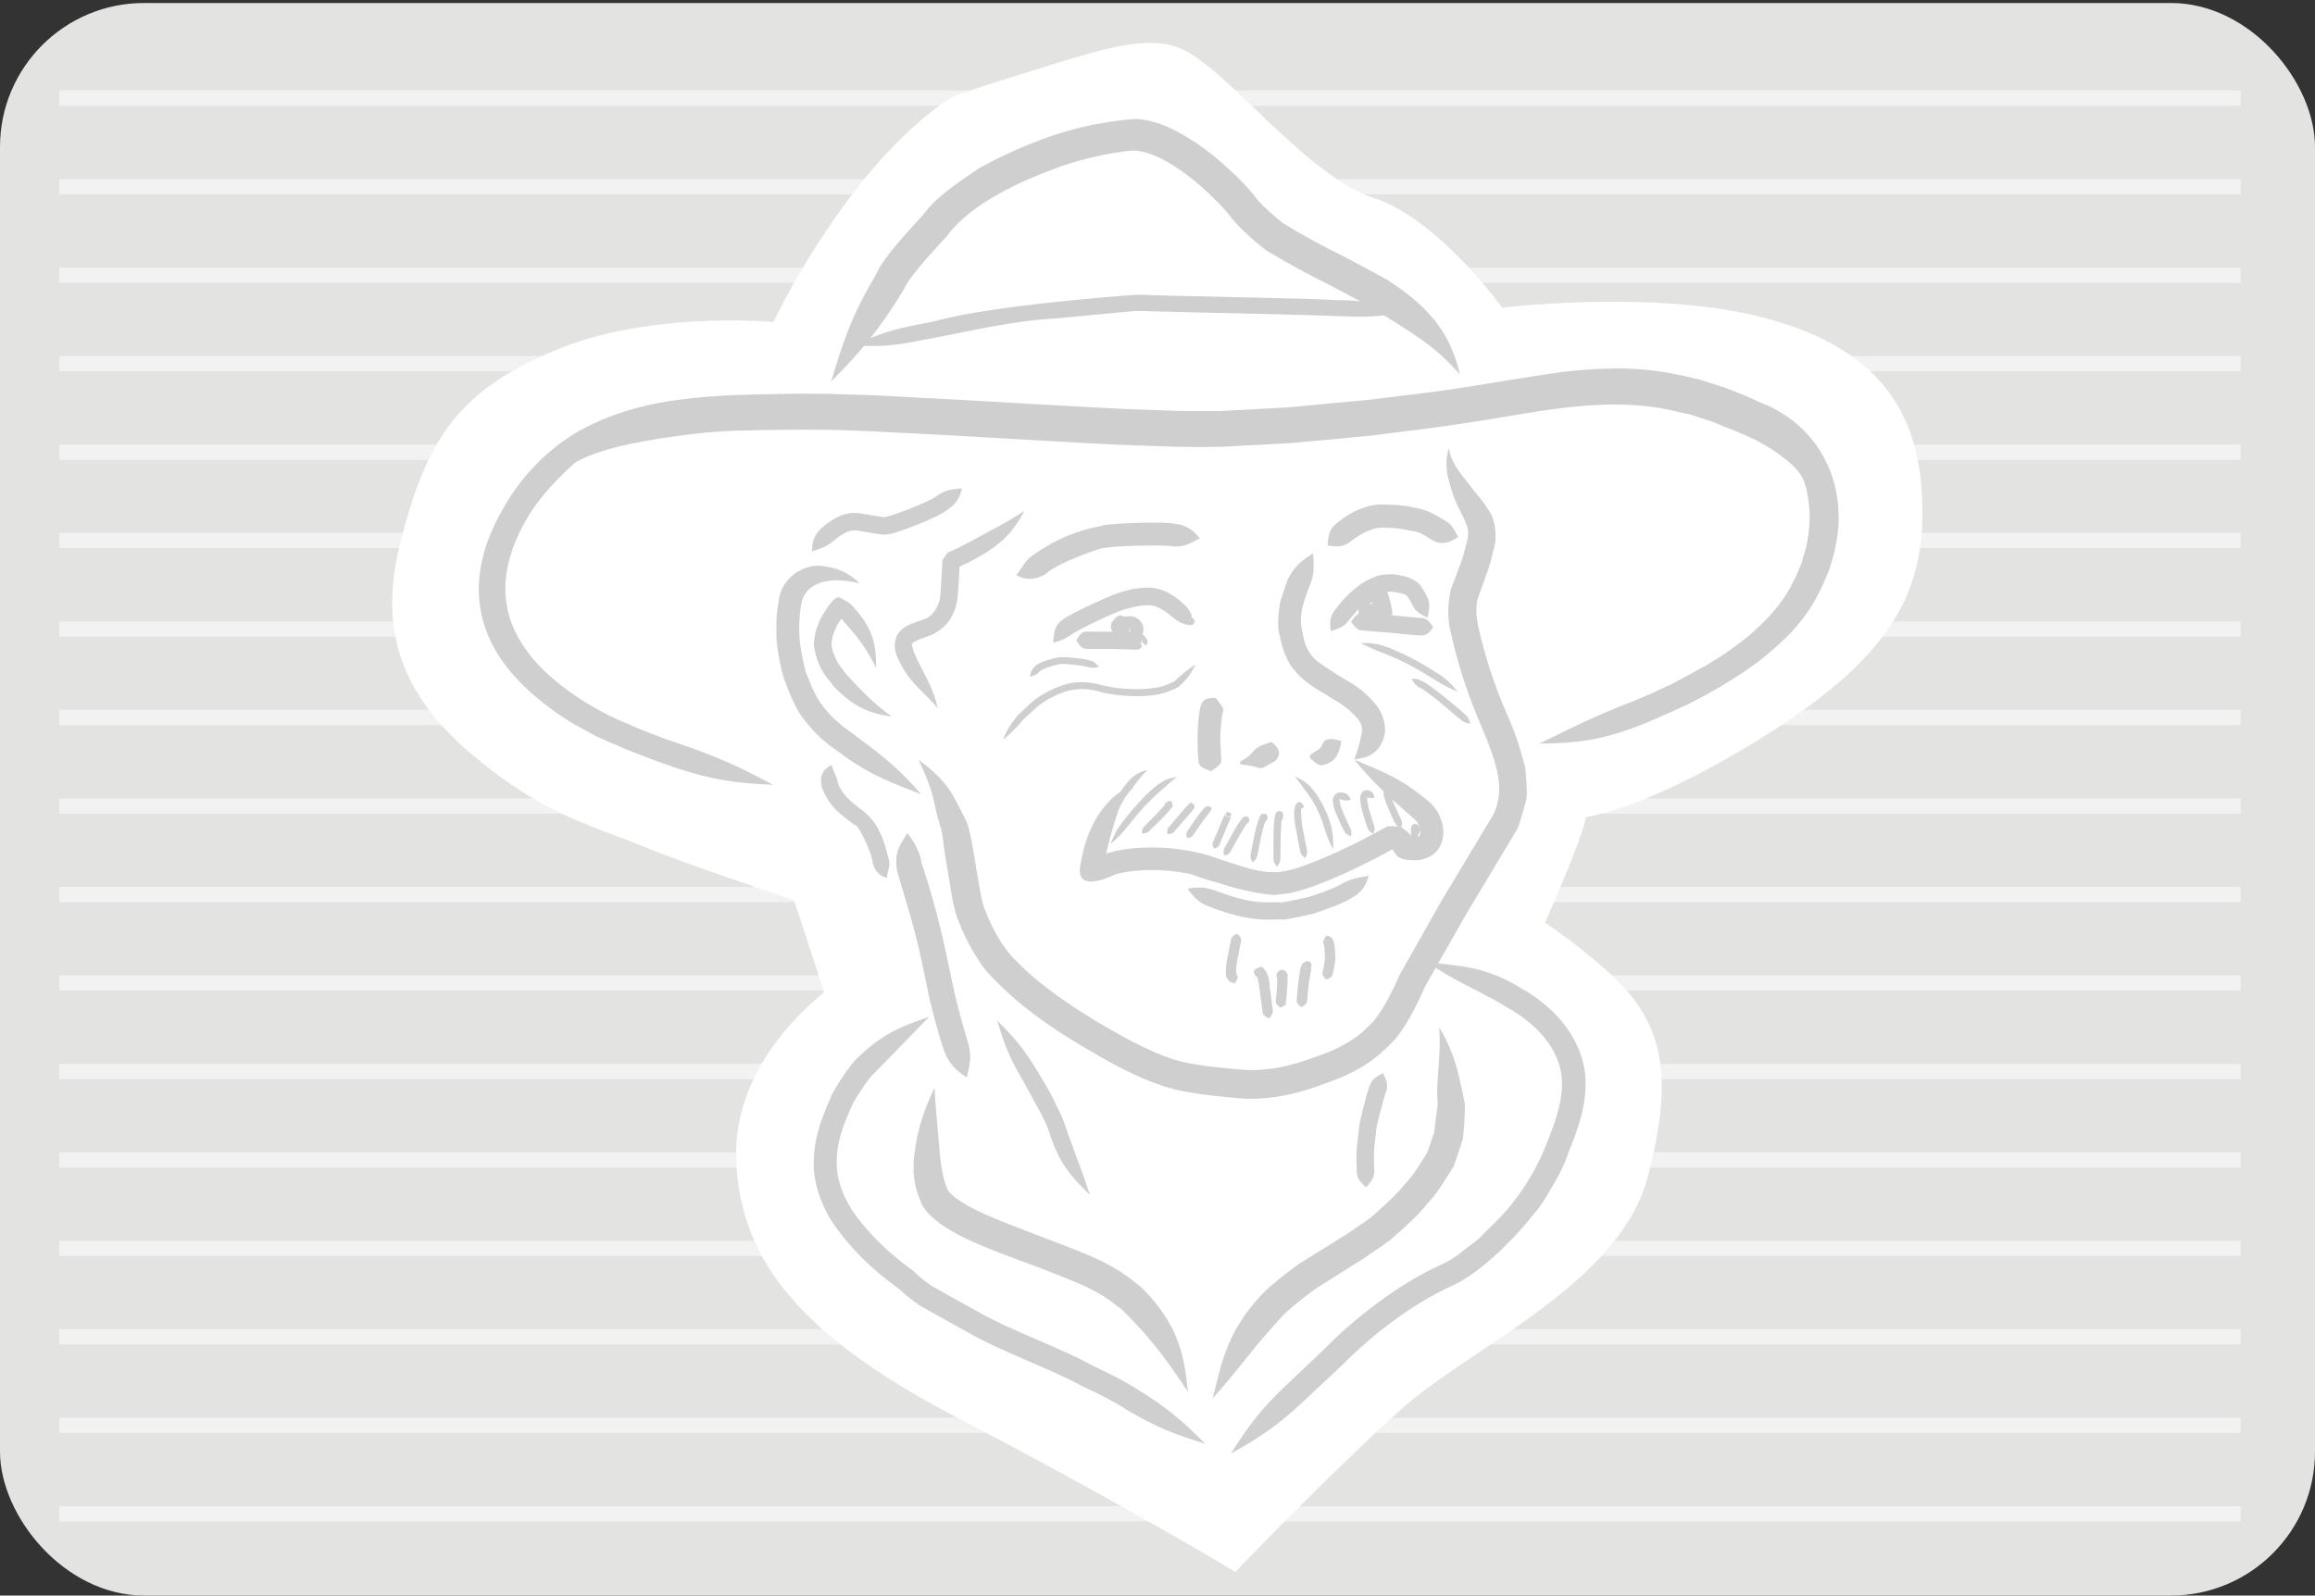 <?xml version="1.0" encoding="UTF-8"?>
<svg id="Vrstva_1" data-name="Vrstva 1" xmlns="http://www.w3.org/2000/svg" viewBox="0 0 100 68.94">
  <rect x="0" y="0" width="100" height="68.94" fill="#333333" stroke="none"/>
  <defs>
    <style>
      .cls-1 {
        fill: #fff;
      }

      .cls-2 {
        fill: #f2f2f2;
      }

      .cls-3 {
        fill: #e3e3e2;
      }

      .cls-4 {
        fill: #cfcfcf;
      }
    </style>
  </defs>
  <rect class="cls-3" y=".13" width="100" height="68.81" rx="6.22" ry="6.22"/>
  <g>
    <rect class="cls-2" x="2.56" y="3.91" width="94.23" height=".66"/>
    <rect class="cls-2" x="2.56" y="7.74" width="94.23" height=".66"/>
    <rect class="cls-2" x="2.56" y="11.56" width="94.23" height=".66"/>
    <rect class="cls-2" x="2.56" y="15.38" width="94.23" height=".66"/>
    <rect class="cls-2" x="2.56" y="19.21" width="94.23" height=".66"/>
    <rect class="cls-2" x="2.56" y="23.02" width="94.23" height=".66"/>
    <rect class="cls-2" x="2.56" y="26.85" width="94.23" height=".66"/>
    <rect class="cls-2" x="2.56" y="30.67" width="94.23" height=".66"/>
    <rect class="cls-2" x="2.56" y="34.5" width="94.23" height=".66"/>
    <rect class="cls-2" x="2.56" y="38.32" width="94.23" height=".66"/>
    <rect class="cls-2" x="2.56" y="42.14" width="94.23" height=".66"/>
    <rect class="cls-2" x="2.56" y="45.97" width="94.23" height=".66"/>
    <rect class="cls-2" x="2.56" y="49.79" width="94.23" height=".66"/>
    <rect class="cls-2" x="2.56" y="53.61" width="94.23" height=".66"/>
    <rect class="cls-2" x="2.56" y="57.43" width="94.23" height=".66"/>
    <rect class="cls-2" x="2.56" y="61.26" width="94.23" height=".66"/>
    <rect class="cls-2" x="2.56" y="65.08" width="94.23" height=".66"/>
  </g>
  <g>
    <path class="cls-1" d="M41.65,5.17c-2.91,1.96-5.18,5.57-6.15,7.22-.98,1.66-1.4,2.7-1.4,2.7,0,0-5.44-.64-9.54,1.02-4.1,1.65-5.18,3.61-6.21,7.66-.75,3-.22,5.47,2.7,7.95,2.9,2.48,4.85,2.89,7.11,3.82,2.27.93,7,2.48,7,2.48l1.72,5.27s-4.09,2.69-3.99,6.71c.1,4.03,2.7,7.03,9.05,10.34,6.36,3.31,11.21,6.2,11.21,6.2,0,0,3.99-4.13,6.79-6.61,2.81-2.49,9.05-5.27,10.13-9.3,1.08-4.03.64-5.89-1.08-7.54-1.72-1.64-3.66-2.79-3.66-2.79,0,0,1.83-4.13,2.04-5.06l.22-.93s2.26.1,7.66-3.2c5.38-3.31,6.68-5.68,6.68-8.89s-.96-5.99-5.71-7.33c-4.74-1.35-11.85-.42-11.85-.42,0,0-2.83-4.04-5.39-4.85-3.24-1.04-6.84-5.92-8.51-6.53-1.04-.39-2.91.23-4.96.85-2.04.62-3.87,1.24-3.87,1.24"/>
    <path class="cls-1" d="M53.36,67.92l-.75-.45s-4.9-2.91-11.16-6.16c-6.74-3.51-9.53-6.78-9.65-11.29-.09-3.54,2.51-6.1,3.8-7.15l-1.3-3.98c-1.31-.44-4.7-1.57-6.55-2.33-.42-.17-.83-.33-1.24-.48-1.8-.68-3.67-1.39-6.17-3.52-3.04-2.59-3.98-5.38-3.06-9.07,1.11-4.35,2.36-6.6,6.87-8.42,3.38-1.37,7.54-1.28,9.26-1.16.24-.49.61-1.21,1.12-2.09,2.09-3.54,4.27-6.08,6.49-7.57l.26-.13s1.85-.63,3.91-1.25l.32-.1c2.16-.66,4.02-1.23,5.35-.73.9.33,1.94,1.32,3.26,2.58,1.58,1.51,3.54,3.4,5.21,3.93,2.32.74,4.64,3.52,5.56,4.74,1.91-.2,7.54-.65,11.64.53,5.77,1.62,6.51,5.34,6.51,8.39,0,3.94-1.95,6.6-7.2,9.83-3.77,2.31-6.13,3.04-7.33,3.27l-.04.17c-.17.76-1.14,3.05-1.73,4.39.76.51,1.93,1.36,3.03,2.41,2.14,2.06,2.52,4.4,1.39,8.63-.87,3.23-4.32,5.55-7.37,7.59-1.19.8-2.31,1.55-3.1,2.25-2.74,2.42-6.69,6.51-6.73,6.55l-.61.63ZM31.58,16.07c-1.85,0-4.45.19-6.59,1.06-3.62,1.46-4.56,3-5.55,6.91-.71,2.83-.03,4.81,2.34,6.84,2.21,1.88,3.82,2.49,5.52,3.13.43.16.85.32,1.29.5,2.2.9,6.88,2.44,6.93,2.45l.53.17,2.16,6.6-.7.47s-3.57,2.41-3.49,5.76c.09,3.59,2.54,6.3,8.46,9.38,4.87,2.53,8.9,4.85,10.51,5.78,1.23-1.26,4.06-4.12,6.25-6.04.89-.79,2.08-1.59,3.33-2.43,2.73-1.83,5.82-3.91,6.47-6.33,1.02-3.84.54-5.19-.78-6.46-1.6-1.52-3.44-2.62-3.46-2.63l-.85-.5.4-.9c.74-1.67,1.85-4.29,1.98-4.86l.43-1.83.92.04s2.14-.04,7.03-3.04c5.17-3.18,6.15-5.24,6.15-7.94,0-2.93-.84-5.12-4.9-6.26-4.47-1.28-11.33-.39-11.4-.39l-.67.09-.39-.55c-.73-1.04-3.02-3.86-4.82-4.44-2.15-.69-4.32-2.77-6.07-4.44-.95-.91-2.02-1.94-2.49-2.11-.64-.24-2.47.32-3.94.77l-.32.1c-1.69.51-3.23,1.02-3.69,1.18-1.33.93-3.37,2.85-5.69,6.78-.91,1.55-1.32,2.54-1.32,2.55l-.32.78-.84-.1s-1-.11-2.4-.11Z"/>
    <path class="cls-4" d="M66.57,32.13c1.55-.02,2.63-.15,4.3-.8.23-.09.57-.23.98-.42.21-.08.43-.2.68-.3.1-.06.21-.1.33-.15.14-.08.28-.15.42-.22.28-.14.56-.3.84-.46.29-.16.57-.34.84-.51.29-.17.56-.38.84-.57.55-.4,1.06-.86,1.56-1.36.47-.52.93-1.12,1.22-1.75.17-.3.29-.64.43-.96.1-.34.22-.68.28-1.03.15-.7.18-1.43.06-2.16-.11-.74-.39-1.45-.83-2.12-.45-.65-1.06-1.22-1.81-1.62l-.28-.15-.28-.11-.53-.24c-.36-.17-.73-.3-1.11-.45-.38-.12-.76-.25-1.14-.36-.4-.1-.8-.19-1.2-.26-1.61-.31-3.23-.23-4.75-.05-.39.06-.76.11-1.14.17-.36.06-.72.12-1.07.17-.71.12-1.42.23-2.1.34-1.37.21-2.69.35-3.94.51-1.26.12-2.43.23-3.51.33-1.08.06-2.07.11-2.94.16-.86,0-1.6.01-2.23-.02-1.24-.04-1.94-.07-1.94-.07,0,0-2.81-.14-7.17-.4-1.1-.05-2.29-.12-3.55-.19-.64-.02-1.3-.04-1.97-.06-.68-.01-1.4-.02-2.1,0-1.38.03-2.87.04-4.41.25-1.53.19-3.13.64-4.51,1.45-1.37.84-2.44,2.03-3.15,3.33-.73,1.28-1.19,2.76-.94,4.25.12.74.41,1.44.82,2.07.41.63.92,1.17,1.47,1.65.56.48,1.14.91,1.76,1.27.32.18.65.35.95.52.16.08.33.14.48.22.14.06.28.12.41.17.54.25,1.05.42,1.47.59.42.17.78.27,1,.36,1.69.57,2.74.69,4.29.76-1.33-.7-2.21-1.14-3.87-1.71-.22-.08-.56-.19-.97-.34-.41-.16-.9-.33-1.41-.57-1.1-.44-2.32-1.14-3.3-2-1-.85-1.76-1.93-1.96-3.14-.21-1.21.15-2.49.82-3.66q.65-1.17,2.13-2.5c1.19-.71,3.51-1.04,4.94-1.22,1.42-.19,2.56-.17,3.98-.2.69-.01,1.36,0,2.01,0,.67.01,1.31.05,1.94.07,1.26.06,2.44.12,3.53.18,2.18.13,3.97.23,5.22.3,1.26.07,1.96.1,1.96.1,0,0,.71.03,1.96.07.63.03,1.42.02,2.31.02.89-.05,1.89-.1,2.99-.16,1.09-.09,2.29-.21,3.56-.33,1.27-.17,2.6-.31,4-.53,2.8-.4,5.71-1.16,8.63-.63.36.07.71.17,1.08.23.35.11.7.23,1.04.34.35.15.69.28,1.04.42l.52.23.25.11.22.12c.57.31,1.16.73,1.53,1.11.37.39.47.75.56,1.36.1.61.07,1.24-.05,1.84-.04.3-.16.6-.24.9-.12.29-.22.58-.38.85-.27.58-.64,1.04-1.06,1.51-.43.45-.9.87-1.41,1.23-.25.19-.5.37-.77.53-.27.17-.53.34-.8.47-.26.15-.53.3-.8.44-.13.07-.26.13-.39.21-.11.05-.22.1-.32.14-.23.1-.44.22-.64.3-.4.17-.71.31-.94.39-1.61.63-2.47,1.09-3.82,1.74"/>
    <path class="cls-4" d="M63.06,16.18c-.4-1.78-1.32-2.93-3.17-4.11-.32-.18-.84-.45-1.92-1.03-.71-.34-1.62-.83-2.54-1.39-.41-.34-.7-.56-1.12-1.03-.39-.52-.83-.95-1.27-1.35-.87-.81-1.79-1.42-2.57-1.77-.78-.36-1.42-.36-1.42-.36,0,0-1.77.08-3.7.76-.98.34-2.02.8-3.01,1.34-.97.65-1.9,1.27-2.43,2-1.14,1.24-1.81,2.03-2.02,2.53-1.12,1.9-1.46,2.96-1.99,4.72,1.25-1.26,2.1-2.26,3.14-3.98.21-.48.83-1.19,1.88-2.33,1-1.35,3.06-2.33,4.88-2.98,1.84-.64,3.22-.7,3.22-.7,0,.03.31-.02.92.25.59.26,1.4.79,2.18,1.52.39.36.79.76,1.11,1.19.35.41.96.98,1.44,1.34,1.03.63,1.98,1.13,2.68,1.47,1.05.56,1.55.82,1.86.99,1.66,1.07,2.66,1.55,3.86,2.93"/>
    <path class="cls-4" d="M36.87,14.92c.92.05,1.53.05,2.57-.15.18-.03.46-.09,1.06-.2,1.24-.23,3.32-.73,5.11-.81,1.79-.17,3.27-.31,3.27-.31,0,0,.31-.03.82,0,.51.01,1.22.03,2.02.05,1.59.03,3.54.08,4.93.12.81.03,1.31.04,1.57.05,1.06.05,1.67-.04,2.57-.22-.87-.26-1.47-.41-2.53-.47-.26,0-.76-.02-1.57-.06-1.39-.03-3.34-.08-4.95-.12-.8-.01-1.52-.03-2.03-.05-.52-.03-.83,0-.83,0,0,0-6.06.43-8.5,1.13-.6.12-.89.18-1.06.21-1.04.22-1.61.45-2.44.83"/>
    <path class="cls-4" d="M37.15,25.23c-.46-.49-1.03-.72-1.68-.78-.62-.08-1.62.38-1.81,1.38-.05.31-.15.74-.12,1.68,0,.58.32,1.93.37,1.92,0,0,.37,1.11.8,1.63.81,1.07,1.49,1.36,1.77,1.62,1.27.89,2.1,1.16,3.31,1.64-.86-1-1.53-1.57-2.73-2.45-.26-.23-.96-.6-1.54-1.4-.35-.41-.68-1.36-.68-1.36-.04.01-.3-1.16-.31-1.66-.03-.8.06-1.21.09-1.4.23-.98,1.35-1.14,2.53-.84"/>
    <path class="cls-4" d="M37.84,28.89c.02-1-.1-1.72-1.03-2.72-.07-.1-.26-.2-.53-.35-.25-.11-.64.59-.76.78-.12.17-.27.63-.27.63,0,0-.11.42-.09.68.17,1.1.68,1.47.84,1.73.83.88,1.54,1.19,2.52,1.32-.8-.58-1.22-1.03-1.95-1.81-.14-.2-.56-.62-.65-1.27-.01-.15.06-.43.06-.43,0,0,.12-.34.21-.48.2-.33.14-.21.15-.24,0,0-.01,0,.05.06.62.68,1.06,1.24,1.47,2.11"/>
    <path class="cls-4" d="M43.9,24.85c.44.24.9.2,1.29-.06.36-.41,2.55-1.23,2.58-1.11-.03-.07,2.42-.17,2.91-.07.46.03.71-.12,1.15-.35-.33-.39-.6-.58-1.08-.63-.51-.12-3.14,0-3.15.09,0,0-.71.12-1.38.39-.69.26-1.4.73-1.59.87-.38.26-.41.48-.74.88"/>
    <path class="cls-4" d="M57.33,23.57c.42.06.68.07.95-.13.16-.12.56-.44.95-.55.36-.16.82-.06.81-.08,0,0,.42,0,.87.12.49.03.78.33,1.06.46.37.16.69.03,1.02-.19-.22-.4-.31-.57-.57-.7-.09-.05-.14-.1-.42-.25-.26-.15-.55-.26-.83-.3-.55-.14-1.09-.14-1.09-.14,0,.03-.51-.11-1.14.12-.6.17-1.11.61-1.24.71-.27.23-.32.49-.35.92"/>
    <path class="cls-4" d="M62.59,19.36c-.27.82.02,1.56.27,2.26.12.31.35.68.45.96.14.3.14.46.05.86-.07.23-.12.55-.3.99-.08.22-.17.47-.27.73-.25.5-.3,1.5-.13,2.12.29,1.37.77,2.82,1.35,4.15.58,1.39,1.09,2.68.46,3.83-.76,1.27-1.5,2.5-2.19,3.64-.66,1.18-1.28,2.26-1.8,3.18-.45,1.01-.81,1.64-1.15,2.05-.37.37-.58.57-.6.56,0,0-.4.36-1.29.75-.91.33-2.23.9-3.79.78-.71-.06-1.85-.17-2.58-.34-.81-.2-1.69-.62-2.54-1.08-1.66-.91-3.53-2.11-4.66-3.31-.58-.54-1.08-1.53-1.28-2.08-.17-.34-.2-.67-.26-.96-.12-.71-.22-1.26-.27-1.61-.1-.49-.15-.93-.3-1.32-.18-.38-.36-.72-.54-1.05-.34-.65-.9-1.17-1.54-1.64.35.74.59,1.34.71,2.01.07.33.16.66.27,1.01.09.36.1.77.18,1.21.06.32.15.86.26,1.54.07.39.14.84.33,1.25.09.29.36.83.58,1.22.25.41.49.82.89,1.2,1.53,1.58,3.19,2.58,5.02,3.61.9.49,1.82.93,2.85,1.2,1.13.24,1.81.28,2.79.38,1.88.12,3.35-.52,4.36-.9,1.03-.44,1.55-.91,1.55-.91,0,0,.3-.23.77-.72.44-.5.92-1.39,1.32-2.31.51-.91,1.12-1.97,1.78-3.13.7-1.17,1.46-2.43,2.23-3.72.14-.4.26-.84.37-1.26.04-.43-.02-.87-.05-1.32-.2-.79-.45-1.57-.75-2.23-.61-1.38-1.02-2.69-1.28-3.88-.14-.65-.11-1.05.08-1.51.09-.26.18-.51.26-.74.18-.44.26-.89.34-1.15.14-.51.05-1.25-.23-1.62-.24-.42-.47-.63-.7-.93-.37-.53-.9-.98-1.03-1.78"/>
    <path class="cls-4" d="M58.5,32.81c.57-.06,1.12-.23,1.32-1.11.04-.24-.02-.78-.35-1.21-.3-.38-.73-.76-1.14-1-.86-.49-1.41-.91-1.42-.91-.02-.03-.53-.36-.64-1.24-.23-.78.15-1.6.25-1.9.25-.54.25-.92.2-1.53-.51.32-.82.57-1.1,1.14-.06.18-.18.52-.32.95-.06.43-.17,1.07,0,1.54.09.49.28.99.53,1.32.25.31.44.47.44.47,0,0,.18.16.47.36.28.17.66.4,1.05.64.38.23.67.5.88.75.17.25.17.4.17.49-.06.33-.12.68-.34,1.24"/>
    <path class="cls-4" d="M48.95,34.02c-.67.11-1.11.63-1.45,1.11-.17.25-.31.52-.44.82-.12.31-.23.55-.38,1.37-.12.53-.02,1.17,1.53.45.96-.26,2.68-.28,4.08.25,1.39.55,2.9.71,2.9.63,0-.02.32.01.78-.12.49-.12,1.04-.33,1.7-.61.64-.27,1.33-.61,1.99-.96l.48-.26.24-.13.06-.03h0s0,0,0,0c-1-.01-.28,0-.5,0h.01s.02.02.02.02l.08.06c.15.11.03,0,.29.35.21.22.65.19.75.2.41.02.93-.21,1.11-.6.19-.37.16-.7.11-.95-.12-.52-.41-.82-.56-.96-1.24-1.06-2.05-1.32-3.25-1.84.82,1.01,1.51,1.62,2.57,2.55.21.11.51.86.04.8-.19,0-.09,0-.11,0,.08.1-.22-.3-.38-.36l-.13-.09-.03-.02h-.02s0,0,0,0c-.22,0,.5,0-.5,0h0s0,0,0,0l-.06.03-.23.13-.47.25c-.63.34-1.3.66-1.91.92-.6.25-1.18.48-1.54.56-.37.11-.6.08-.6.1,0,0-.26.02-.71-.06-.45-.07-1.1-.3-1.84-.54-1.5-.57-3.51-.58-4.62-.26q-.19.06-.17.05h0c-.03.09.07-.33.14-.61.06-.2.13-.46.23-.8.17-.5.28-1.02.8-1.43"/>
    <path class="cls-4" d="M52.53,30.16c-.32-.03-.58.06-.63.26-.13.24-.17,1.29-.17,1.29,0,0,0,1.03.05,1.23.02.18.21.28.54.38.29-.2.44-.31.44-.47-.03-.19-.05-1.11-.05-1.11,0,0,.06-.9.13-1.03.03-.14-.1-.23-.31-.54"/>
    <path class="cls-4" d="M50.37,36.89c.08.51.66.63,1,.84.41.18.84.32,1.42.45.2.03.51.11,1.18.2.2.02.53.07.84.07s.56-.02.56-.02c0,0,.82-.12,1.24-.25.87-.28,1.37-.52,1.64-.63.26-.12.5-.24.71-.36.07-.04.15-.09.24-.14.09-.04.2-.09.32-.14.39-.16.73-.51,1.16-.54-.93-.2-1.73.04-2.73.49-.26.11-.74.34-1.55.59-.39.12-1.1.23-1.1.23,0,0-.83.04-1.22-.04-.64-.09-.94-.16-1.13-.2-.55-.11-.99-.18-1.41-.23-.36-.1-.94,0-1.15-.31"/>
    <path class="cls-4" d="M51.29,38.39c.28.37.46.6.91.77.24.1.98.38,1.72.5.73.14,1.43.04,1.42.07.01.04.67-.08,1.38-.25.7-.22,1.44-.52,1.66-.68.43-.22.63-.55.74-.96-.48.09-.69.11-1.1.31-.19.14-.87.42-1.51.61-.65.15-1.24.27-1.24.23,0-.03-.59.05-1.23-.06-.65-.11-1.34-.37-1.57-.46-.43-.15-.74-.15-1.18-.07"/>
    <path class="cls-4" d="M59,51.31c.23-.25.36-.41.36-.69.01-.15-.03-.6,0-1,.04-.4.09-.77.09-.77-.05,0,.32-1.43.44-1.73.08-.26,0-.45-.15-.75-.3.15-.47.26-.57.53-.12.27-.51,1.82-.46,1.83,0,0-.05.4-.1.84-.04.43,0,.9,0,1.06.01.29.15.45.39.67"/>
    <path class="cls-4" d="M47.08,51.63c-.3-.95-.55-1.52-.92-2.57-.08-.18-.13-.5-.44-1.12-.01-.02-.04-.07-.04-.07,0,0,0-.02-.02-.04l-.02-.05c-.33-.73-.68-1.23-.83-1.5-.59-.99-1.04-1.49-1.73-2.18.28.95.5,1.57,1.09,2.56.15.28.84,1.53.84,1.53,0,0,.02.06.03.07.29.56.34.89.42,1.05.41,1.13.93,1.64,1.62,2.32"/>
    <path class="cls-4" d="M35.91,33.06c-.3.15-.51.41-.43.83.01.23.31.81.7,1.17.41.37.77.59.73.59.12-.14.78,1.24.79,1.65.09.29.23.53.61.63.02-.32.17-.49.08-.8-.05-.16-.15-.7-.39-1.18-.21-.5-.64-.84-.64-.84-.01-.04-.39-.28-.68-.56-.32-.3-.5-.68-.5-.8-.05-.22-.14-.33-.26-.68"/>
    <path class="cls-4" d="M41.75,46.58c.16-.6.23-.98.06-1.56-.1-.32-.38-1.26-.58-2.13-.19-.88-.36-1.69-.36-1.69,0,0-.17-.84-.41-1.73-.24-.9-.54-1.86-.65-2.18-.04-.34-.25-.85-.62-1.3-.32.57-.57.77-.44,1.64.1.33.37,1.26.63,2.13.24.87.41,1.66.41,1.66,0,0,.17.82.36,1.72.21.91.5,1.88.61,2.2.2.59.49.87,1,1.22"/>
    <path class="cls-4" d="M44.25,22.07c-.82.55-1.38.8-2.35,1.34-.09.04-.2.1-.35.18-.08.04-.18.09-.28.14l-.18.08-.1.04-.05.02h0s-.23.32-.23.32h0v.05c-.04.55-.08,1.7-.12,1.66.02.04-.21.77-.73.87-.34.16-.81.19-1.11.68-.21.5-.03.78,0,.92.51,1.17,1.17,1.5,1.75,2.23-.2-1-.66-1.54-1.05-2.49-.03-.31-.33-.28.69-.64.29-.09.74-.41.93-.76.21-.36.25-.65.25-.65.06-.03.11-1.29.14-1.75v-.03h0v-.02l-.23.31h0l.06-.02.1-.04.19-.09c.12-.05.22-.1.3-.14.17-.09.28-.15.37-.2,1.03-.58,1.54-1.13,2-2"/>
    <path class="cls-4" d="M41.55,21.1c-.42.04-.66.06-1,.27-.31.3-2.39,1.06-2.32.96,0,.05-.37-.04-1.09-.15-.82-.14-1.51.52-1.64.63-.33.3-.43.6-.42,1.02.39-.15.62-.2.91-.45.19-.14.6-.54,1.08-.45.5.09,1.24.22,1.24.15.12.08,2.27-.72,2.65-1.08.36-.24.49-.5.6-.9"/>
    <path class="cls-4" d="M54.92,32.06c-.42.14-.61.18-.85.48-.25.3-.5.3-.5.4,0,.1-.07.07.4.14.45.07.45.2.76,0,.32-.2.39-.14.5-.44.11-.31-.31-.58-.31-.58"/>
    <path class="cls-4" d="M57.94,32.02c-.47-.14-.73-.14-.83.17-.1.31-.74.36-.46.62.28.26.4.35.82.12.41-.22.47-.92.47-.92"/>
    <path class="cls-4" d="M51.51,26.69s-.06.09-.09.09c-.03-.01.05.1.06-.08.01-.04-.02-.12-.04-.19-.06-.14-.15-.27-.31-.41-.16-.14-.73-.71-1.53-.71-.71,0-1.24.22-1.23.22-.04-.05-2.07.86-2.43,1.14-.44.29-.39.62-.45,1.02.39-.08.61-.24.84-.38.34-.25,2.26-1.13,2.27-1.06,0,0,.5-.18.99-.18.44-.02.9.38,1.05.51.14.12.27.2.43.27.09.03.16.06.31.08.1.05.28-.12.22-.18-.01-.07-.05-.1-.08-.14"/>
    <path class="cls-4" d="M49.36,27.79l.09.05s.06.18.13-.15c-.16-.25-.1-.17-.19-.25-.07-.07-.15-.12-.23-.12-.2-.03-1.14-.03-1.14-.03,0,0-.86,0-1.12,0-.17,0-.26.14-.41.38.15.23.25.36.42.37h1.1s.83.02,1.08.03c.09,0,.14-.02.2-.08-.03-.06.11.02-.02-.18.1-.29.07-.07.08-.1v.09Z"/>
    <path class="cls-4" d="M48.04,26.89c.09.26.07.38.17.42.09.04.23.09.38.16.09.04.19.09.33.11-.02.01.25.01.34-.09.12-.11.13-.17.13-.21.01-.1,0-.15,0-.15,0,0,0-.06-.03-.14-.13-.23-.06-.1-.11-.17,0,0-.1-.11-.25-.16-.18-.06-.17-.02-.27-.03-.26.02-.35.02-.38.02-.02,0-.06.14-.32.23-.1.23-.03.46.2.5.1.03.42,0,.53,0,0-.02.07.05.02-.07-.03-.1.06-.19.04-.1-.06.02.15.11-.14.06.06-.08.12-.1.12-.1.62-.34-.21-.5-.34-.57-.13-.04-.3.06-.41.29"/>
    <path class="cls-4" d="M58.7,26.05c0,.3-.06.42.03.56.04.07.1.16.18.28.18.21.43.36.82.26-.02.07.39-.23.39-.42.01-.12.03-.25.02-.31-.02-.14-.04-.23-.04-.23,0,0-.07-.32-.17-.6l-.07-.21v-.03s0,0,0,0l-.42-.26h-.04s-.1.04-.1.04c-.07.02-.12.04-.15.06-.17.09-.27.18-.32.22-.18.15-.18.35-.12.63.29.03.46.06.59-.06.04-.02.12-.09.18-.12.02-.01.04-.02.04-.01h.01s0,0,0-.01v-.02s0-.01,0-.01l-.41-.23h0s.01.03.01.03l.07.24c.1.29.16.52.16.52.07,0-.11.3.16.19.02-.22-.02-.06-.02-.12-.07-.1-.12-.18-.15-.23-.14-.21-.38-.24-.65-.15"/>
    <path class="cls-4" d="M61.66,26.69c.08-.36.13-.56,0-.87-.05-.08-.1-.25-.28-.49-.19-.27-.59-.42-.85-.46-.5-.14-1.15.02-1.1.04,0,0-.53.18-.92.54-.42.34-.76.79-.87.94-.2.28-.21.52-.15.88.34-.12.55-.18.74-.42.1-.13.42-.54.76-.82.34-.3.68-.41.68-.41.03-.01.26-.11.74-.01.22.04.33.09.4.18.08.11.16.27.2.35.14.28.34.41.68.55"/>
    <path class="cls-4" d="M58.36,26.87c.18.23.28.36.47.37.28.03,1.27.1,1.27.1,0,0,1.07.12,1.31.12.2,0,.35-.13.5-.37-.18-.24-.26-.36-.46-.38-.28-.02-1.28-.12-1.28-.12,0,0-1.09-.1-1.32-.1-.21,0-.33.14-.49.38"/>
    <path class="cls-4" d="M51.65,28.71c-.33.21-.55.39-.86.67-.04.07-.15.11-.38.2-.4.19-1.24.23-1.91.17-.68-.04-1.23-.26-1.25-.22,0,0-.5-.14-1.15.02-.61.16-1.35.56-1.71.96-.26.25-.44.39-.5.49-.29.37-.43.6-.56.97.29-.27.5-.43.79-.78.06-.1.23-.23.48-.46.36-.39,1.01-.74,1.57-.89.58-.14,1.03-.02,1.03-.02,0-.04.55.18,1.27.23.72.07,1.57.03,2.06-.2.27-.1.39-.17.44-.23.38-.34.48-.56.68-.91"/>
    <path class="cls-4" d="M47.46,28.8c-.12-.13-.2-.22-.38-.26-.19-.09-1.21-.17-1.21-.14,0-.06-1.04.18-1.18.41-.14.14-.18.27-.2.43.18-.05.28-.08.39-.2.11-.17.99-.39,1.01-.35,0-.02.94.06,1.13.14.17.04.28.02.45-.02"/>
    <path class="cls-4" d="M58.77,27.79c.36.17.58.28,1.01.44.07.02.19.07.43.18.19.07.63.3.63.3,0,0,.36.19.56.31.29.18.47.28.58.35.38.25.62.35.98.52-.25-.32-.43-.51-.82-.77-.11-.07-.29-.18-.58-.36-.2-.12-.58-.32-.58-.32,0,0-.45-.23-.65-.31-.25-.11-.36-.16-.44-.18-.44-.16-.72-.18-1.11-.16"/>
    <path class="cls-4" d="M60.97,29.33c.1.16.16.26.3.35.18.05.93.66.93.66,0,0,.74.62.89.75.14.12.24.15.42.18-.04-.17-.08-.28-.22-.4-.14-.14-.9-.76-.9-.76,0,0-.77-.62-.98-.69-.17-.1-.28-.1-.44-.09"/>
    <path class="cls-4" d="M61.66,41.57c1.11.79,1.98,1.11,3.24,1.83.19.15.61.31,1.24.85.53.45,1.14,1.18,1.3,2.13.15.95-.22,2.03-.63,3.03-.76,1.98-2.04,3.22-2.04,3.22,0,0-.26.26-.7.7-.21.24-.49.42-.79.65-.28.25-.64.49-1.08.69-1.76.78-3.81,2.39-4.94,3.57-.87.83-1.41,1.34-1.7,1.61-1.14,1.08-1.67,1.82-2.39,2.96,1.18-.67,1.95-1.15,3.09-2.22.28-.26.82-.77,1.7-1.59,1.22-1.24,2.93-2.6,4.73-3.43.89-.39,1.66-1.12,2.11-1.52.44-.45.71-.72.71-.72,0,0,.32-.34.8-.94.26-.29.49-.68.74-1.12.27-.44.52-.92.7-1.47.42-1.02.89-2.29.7-3.57-.21-1.29-1.02-2.23-1.64-2.76-.74-.63-1.17-.78-1.4-.95-1.49-.81-2.43-.77-3.75-.95"/>
    <path class="cls-4" d="M40.15,43.93c-1.24.42-2.1.76-3.24,1.91-.17.2-.49.6-.95,1.4-.28.68-.74,1.58-.8,2.73-.1,1.16.41,2.38,1.06,3.21,1.28,1.72,2.81,2.59,2.76,2.65,0,0,.27.24.75.58.5.28,1.21.68,1.99,1.11,1.56.9,3.71,1.64,4.98,2.35,1.02.47,1.64.82,1.96,1.04,1.32.78,2.15,1.09,3.4,1.47-.93-.93-1.58-1.52-2.87-2.31-.3-.21-.94-.57-2.03-1.08-1.43-.8-3.41-1.45-4.95-2.33-.77-.43-1.46-.81-1.95-1.09-.46-.31-.7-.55-.7-.55.06-.04-1.39-.89-2.54-2.43-.57-.75-.94-1.67-.87-2.58.03-.9.44-1.75.7-2.35.41-.69.63-.97.79-1.16.35-.36,1.02-1.04,2.51-2.58"/>
    <path class="cls-4" d="M52.39,60.41c1.14-1.26,1.75-2.2,3-3.54.22-.23.57-.55,1.43-1.18.39-.24,1.03-.65,1.58-1,.57-.33,1.03-.68,1.03-.68,0,0,.41-.23.87-.65.47-.42,1.03-.92,1.34-1.34.54-.56.87-1.2,1.16-1.64.18-.52.31-.9.39-1.17.06-.54.09-1.03.09-1.47-.07-.43-.16-.82-.25-1.19-.17-.75-.42-1.43-.86-2.16.06.85-.02,1.54-.07,2.25-.02.36-.02.72,0,1.1-.07.56-.12.89-.15,1.2-.07.2-.17.49-.3.87-.25.36-.47.83-.98,1.37-.3.39-.79.82-1.19,1.19-.39.37-.78.59-.78.59,0,0-.41.31-.97.64-.57.35-1.22.77-1.62,1.01-.95.69-1.42,1.12-1.65,1.37-1.44,1.57-1.67,2.8-2.07,4.42"/>
    <path class="cls-4" d="M51.32,60.19c-.16-1.68-.44-2.98-1.99-4.54-.29-.22-.73-.67-1.85-1.21-.69-.33-2.33-.94-2.33-.94,0,0-1.34-.51-2.08-.81-1.4-.57-2.03-1.05-2.14-1.3-.26-.57-.33-1.42-.38-2.11-.06-.72-.14-1.43-.18-2.28-.37.77-.62,1.46-.77,2.22-.12.77-.33,1.57.22,2.82.34.65,1.34,1.28,2.75,1.85.77.32,2.13.81,2.13.81,0,0,1.61.61,2.24.91.94.46,1.28.81,1.53.98,1.28,1.27,1.92,2.15,2.87,3.59"/>
    <path class="cls-4" d="M50.86,33.58c-.4.02-.67.17-1.03.47-.07.06-.16.14-.35.32-.08.09-.28.3-.28.3,0,0-.16.18-.25.28-.22.27-.35.42-.44.54-.28.36-.4.61-.53.98.29-.26.48-.44.76-.8.09-.1.21-.26.43-.53.09-.09.24-.27.24-.27,0,0,.19-.2.28-.28.18-.17.26-.26.33-.32.34-.28.49-.47.83-.69"/>
    <path class="cls-4" d="M50.25,34.92c.13.02.22,0,.3-.03-.07.04.02-.09-.17-.19l-.05.06s-.1.12-.16.18c-.12.12-.22.24-.22.24,0,0-.37.37-.52.53-.09.08-.09.16-.11.29.14.02.22,0,.31-.08.16-.16.54-.53.54-.53,0,0,.11-.12.23-.24.06-.06.12-.14.17-.2l.08-.1c.02-.38-.23-.21-.23-.21-.12.08-.14.16-.15.3"/>
    <path class="cls-4" d="M51.28,35.05c.13,0,.21-.02.28-.09h.01s0-.02,0-.02l-.02.02s0,.12-.22-.06c-.03-.17.01-.12,0-.14l-.05.06c-.05.05-.1.11-.15.17-.1.12-.2.23-.2.23,0,0-.31.36-.45.53-.07.07-.07.16-.05.29.13,0,.21-.02.28-.09.14-.17.45-.52.45-.52,0,0,.09-.11.2-.23.05-.06.11-.12.15-.18l.07-.09s.04.03.01-.15c-.21-.18-.2-.03-.21-.06h-.01s-.02.03-.02.03l-.02.03c-.07.08-.07.16-.05.29"/>
    <path class="cls-4" d="M52.2,35.1c.05-.04.11-.03.13-.13.02-.04-.02-.16-.2-.13-.04.02-.06.03-.1.06-.1.09-.4.51-.4.51,0,0-.24.35-.35.52-.05.09-.04.16,0,.28.12-.02.2-.03.25-.11.12-.17.35-.51.35-.51,0,0,.31-.42.36-.47,0,.07.03-.24-.13-.1.03-.03.05.04.09.09"/>
    <path class="cls-4" d="M53,35.32c.06-.02.11-.04.14-.05,0,0,.02-.01.02,0-.02,0,.02,0-.07.06-.28-.07-.12-.18-.16-.15,0-.02,0-.01,0-.01h-.01s-.04.07-.04.07c-.08.18-.24.58-.24.58,0,0-.17.38-.25.58-.03.09-.01.16.05.27.12-.04.19-.07.23-.16.08-.2.24-.58.24-.58,0,0,.16-.39.25-.58v-.07s.01-.02.01-.02v-.02s.12-.09-.15-.16c-.09.04-.06.04-.07.05v.04s.02.09.05.15"/>
    <path class="cls-4" d="M60.3,34.21c-.05-.13-.04-.23-.29-.27-.21-.08-.3.42-.2.55.05.19.12.34.12.34,0,0,.26.62.33.73.06.11.14.15.27.19.04-.14.05-.22,0-.33-.06-.12-.33-.71-.33-.71-.02,0-.19-.66-.14-.47-.02-.02.1,0,.23-.04"/>
    <path class="cls-4" d="M59.37,34.47c-.04-.13-.02-.23-.22-.31-.02,0-.2-.07-.3.06-.11.14-.1.3-.09.39.02.21.07.38.07.38,0,0,.19.67.25.8.05.12.12.17.25.23.05-.14.07-.22.03-.34-.05-.12-.24-.77-.24-.77,0,0-.04-.16-.06-.33,0-.22-.02-.1.02-.12.05.01.15.04.29.02"/>
    <path class="cls-4" d="M58.35,34.56c-.06-.13-.09-.23-.26-.29-.04-.01-.12-.05-.29-.02-.18.04-.25.3-.22.4.02.25.1.42.1.42,0,0,.3.72.39.84.06.13.15.17.29.23.02-.15.03-.25-.03-.36-.08-.13-.37-.81-.37-.81,0,0-.07-.18-.09-.34-.02-.17,0-.08.12-.07.1.04.19.04.34,0"/>
    <path class="cls-4" d="M55.93,33.54c.41.55.63.85.65.88.04.06.11.15.23.38.02.04.07.13.07.13,0,0,.04.08.06.13.14.31.2.51.24.62.13.43.22.68.41,1.03,0-.39.01-.67-.12-1.12-.03-.11-.1-.33-.25-.65-.02-.05-.07-.14-.07-.14,0,0-.06-.1-.08-.15-.13-.23-.21-.34-.26-.41-.29-.39-.53-.54-.89-.7"/>
    <path class="cls-4" d="M56.34,34.92c0-.13-.2-.42-.36-.16-.18.34.01,1.04,0,1.07,0,0,.14.71.18.94.03.15.1.22.22.31.07-.14.1-.23.07-.38-.05-.23-.18-.92-.18-.92-.02.04-.1-.89-.06-.8-.01,0-.02-.1.14-.07"/>
    <path class="cls-4" d="M55.37,35.46c.03-.07.05-.13.06-.2,0-.02,0-.08-.02-.12-.03-.02.04-.05-.14-.1-.19.04-.12.07-.16.1-.11.26-.1,1.01-.1,1.01,0,0,0,.7,0,.95,0,.15.06.23.15.35.09-.12.15-.21.15-.35,0-.24.01-.94.01-.94,0,.02.03-.82.06-.86-.04-.09-.18-.04-.18,0,.01.01.02,0,.04.03.04.04.09.07.15.12"/>
    <path class="cls-4" d="M54.68,35.5c.04-.06.07-.12.08-.18-.01-.05,0-.1-.08-.15-.25-.04-.21.07-.25.1-.11.17-.25.84-.25.84,0,0-.11.6-.16.82-.02.13.02.21.09.33.11-.09.17-.15.2-.27.04-.22.16-.81.16-.81,0,0,.16-.69.21-.75.05.03-.07-.07-.09-.09-.08.09-.07.06-.05.06.03.02.07.06.13.11"/>
    <path class="cls-4" d="M53.79,35.63c.06-.04.11-.06.14-.1.02-.02.03-.06.04-.1,0-.01,0-.01,0-.04,0-.03-.1-.14-.18-.12-.08.02-.06.04-.1.06-.16.14-.44.67-.44.67,0,0-.26.47-.36.65-.05.1-.04.19,0,.32.13-.04.21-.07.26-.17.11-.19.36-.65.36-.65,0,0,.33-.56.37-.58h0s-.05-.14-.05-.11c-.01.02-.04,0-.04-.01-.03,0-.12.03-.09.02,0,0,.02,0,.02.03.01.04.04.09.07.15"/>
    <path class="cls-4" d="M49.55,33.27c-.39.09-.64.27-.93.63-.06.07-.13.17-.28.39-.12.18-.37.63-.37.63,0,0-.2.38-.3.6-.14.32-.22.51-.27.63-.17.43-.21.7-.22,1.1.19-.35.33-.57.5-.98.05-.12.14-.31.27-.62.1-.21.29-.58.29-.58,0,0,.25-.43.36-.61.15-.22.22-.31.27-.37.28-.34.41-.55.7-.82"/>
    <path class="cls-4" d="M61.26,36.06c.07-.09.11-.14.09-.22-.02-.04-.03-.07-.04-.11-.07-.03.09-.07-.23-.14-.17.12-.1.17-.13.2,0,.11,0,.22,0,.22,0,0,.01.29.02.49,0,.08.06.11.17.17.09-.08.14-.11.13-.19,0-.19-.02-.46-.02-.46,0,0,0-.09,0-.19.04-.03-.02.02-.12-.07.04.04-.12.07-.1.09h0s.03.1.03.1c.02.06.08.09.19.12"/>
    <path class="cls-4" d="M54.24,42.21c.09-.03.16-.05.21-.06.02-.01.04,0,.05,0-.01-.04-.13-.12-.09-.13.01.06-.12.1-.12.12,0,.01.01.02.02.06.02.08.04.17.06.26.03.2.05.38.05.38,0,0,.09.65.12.89.02.13.13.23.3.27.09-.16.16-.22.14-.35-.03-.23-.11-.86-.11-.86-.06-.03.07-.65-.36-1.02-.59.14-.26.32-.26.46"/>
    <path class="cls-4" d="M56.55,41.9c.06-.07.11-.11.11-.2-.06-.06.05-.15-.23-.17-.27.14-.13.11-.21.18-.08.18-.14.78-.14.78,0,0-.05.52-.07.74,0,.11.07.18.2.29.15-.08.23-.14.25-.25.02-.22.07-.73.07-.73,0,0,.09-.61.12-.67,0,0,0,.01-.01,0-.09-.06-.13-.1-.14-.09.05-.12-.17.2-.12.06.04-.01.1.02.18.05"/>
    <path class="cls-4" d="M55.32,42.4c.16-.05.24-.09.26-.16h0s-.08.07-.17-.06c-.05-.1.01,0-.07.02-.04,0-.06-.02-.09-.04-.08.02-.09.02-.08.02v.03c0,.06,0,.12,0,.19,0,.14-.01.27-.01.27,0,0-.03.41-.05.62,0,.09.07.16.2.25.15-.07.23-.11.24-.21.02-.21.05-.63.05-.63,0,0,0-.14.02-.27,0-.09,0-.16,0-.23v-.07s.03-.01-.09-.17c-.17-.1-.25-.03-.26-.03-.15.14-.12.19-.13.18-.03.12.04.18.16.29"/>
    <path class="cls-4" d="M53.46,40.33c-.16.08-.25.14-.28.25-.04.22-.16.8-.16.8,0-.05-.15.76,0,.9.06.14.17.18.33.21.09-.17.14-.25.1-.34-.12-.08,0-.66,0-.68,0,0,.12-.58.16-.8.02-.13-.04-.21-.17-.33"/>
    <path class="cls-4" d="M57.28,40.43c-.09.17-.15.25-.12.33.07.07.07.6.07.6.03,0-.07.55-.1.65-.03.1.03.17.14.31.16-.04.25-.08.29-.2.04-.12.15-.74.12-.74,0,0,0-.64-.11-.78-.05-.12-.15-.16-.3-.17"/>
  </g>
</svg>